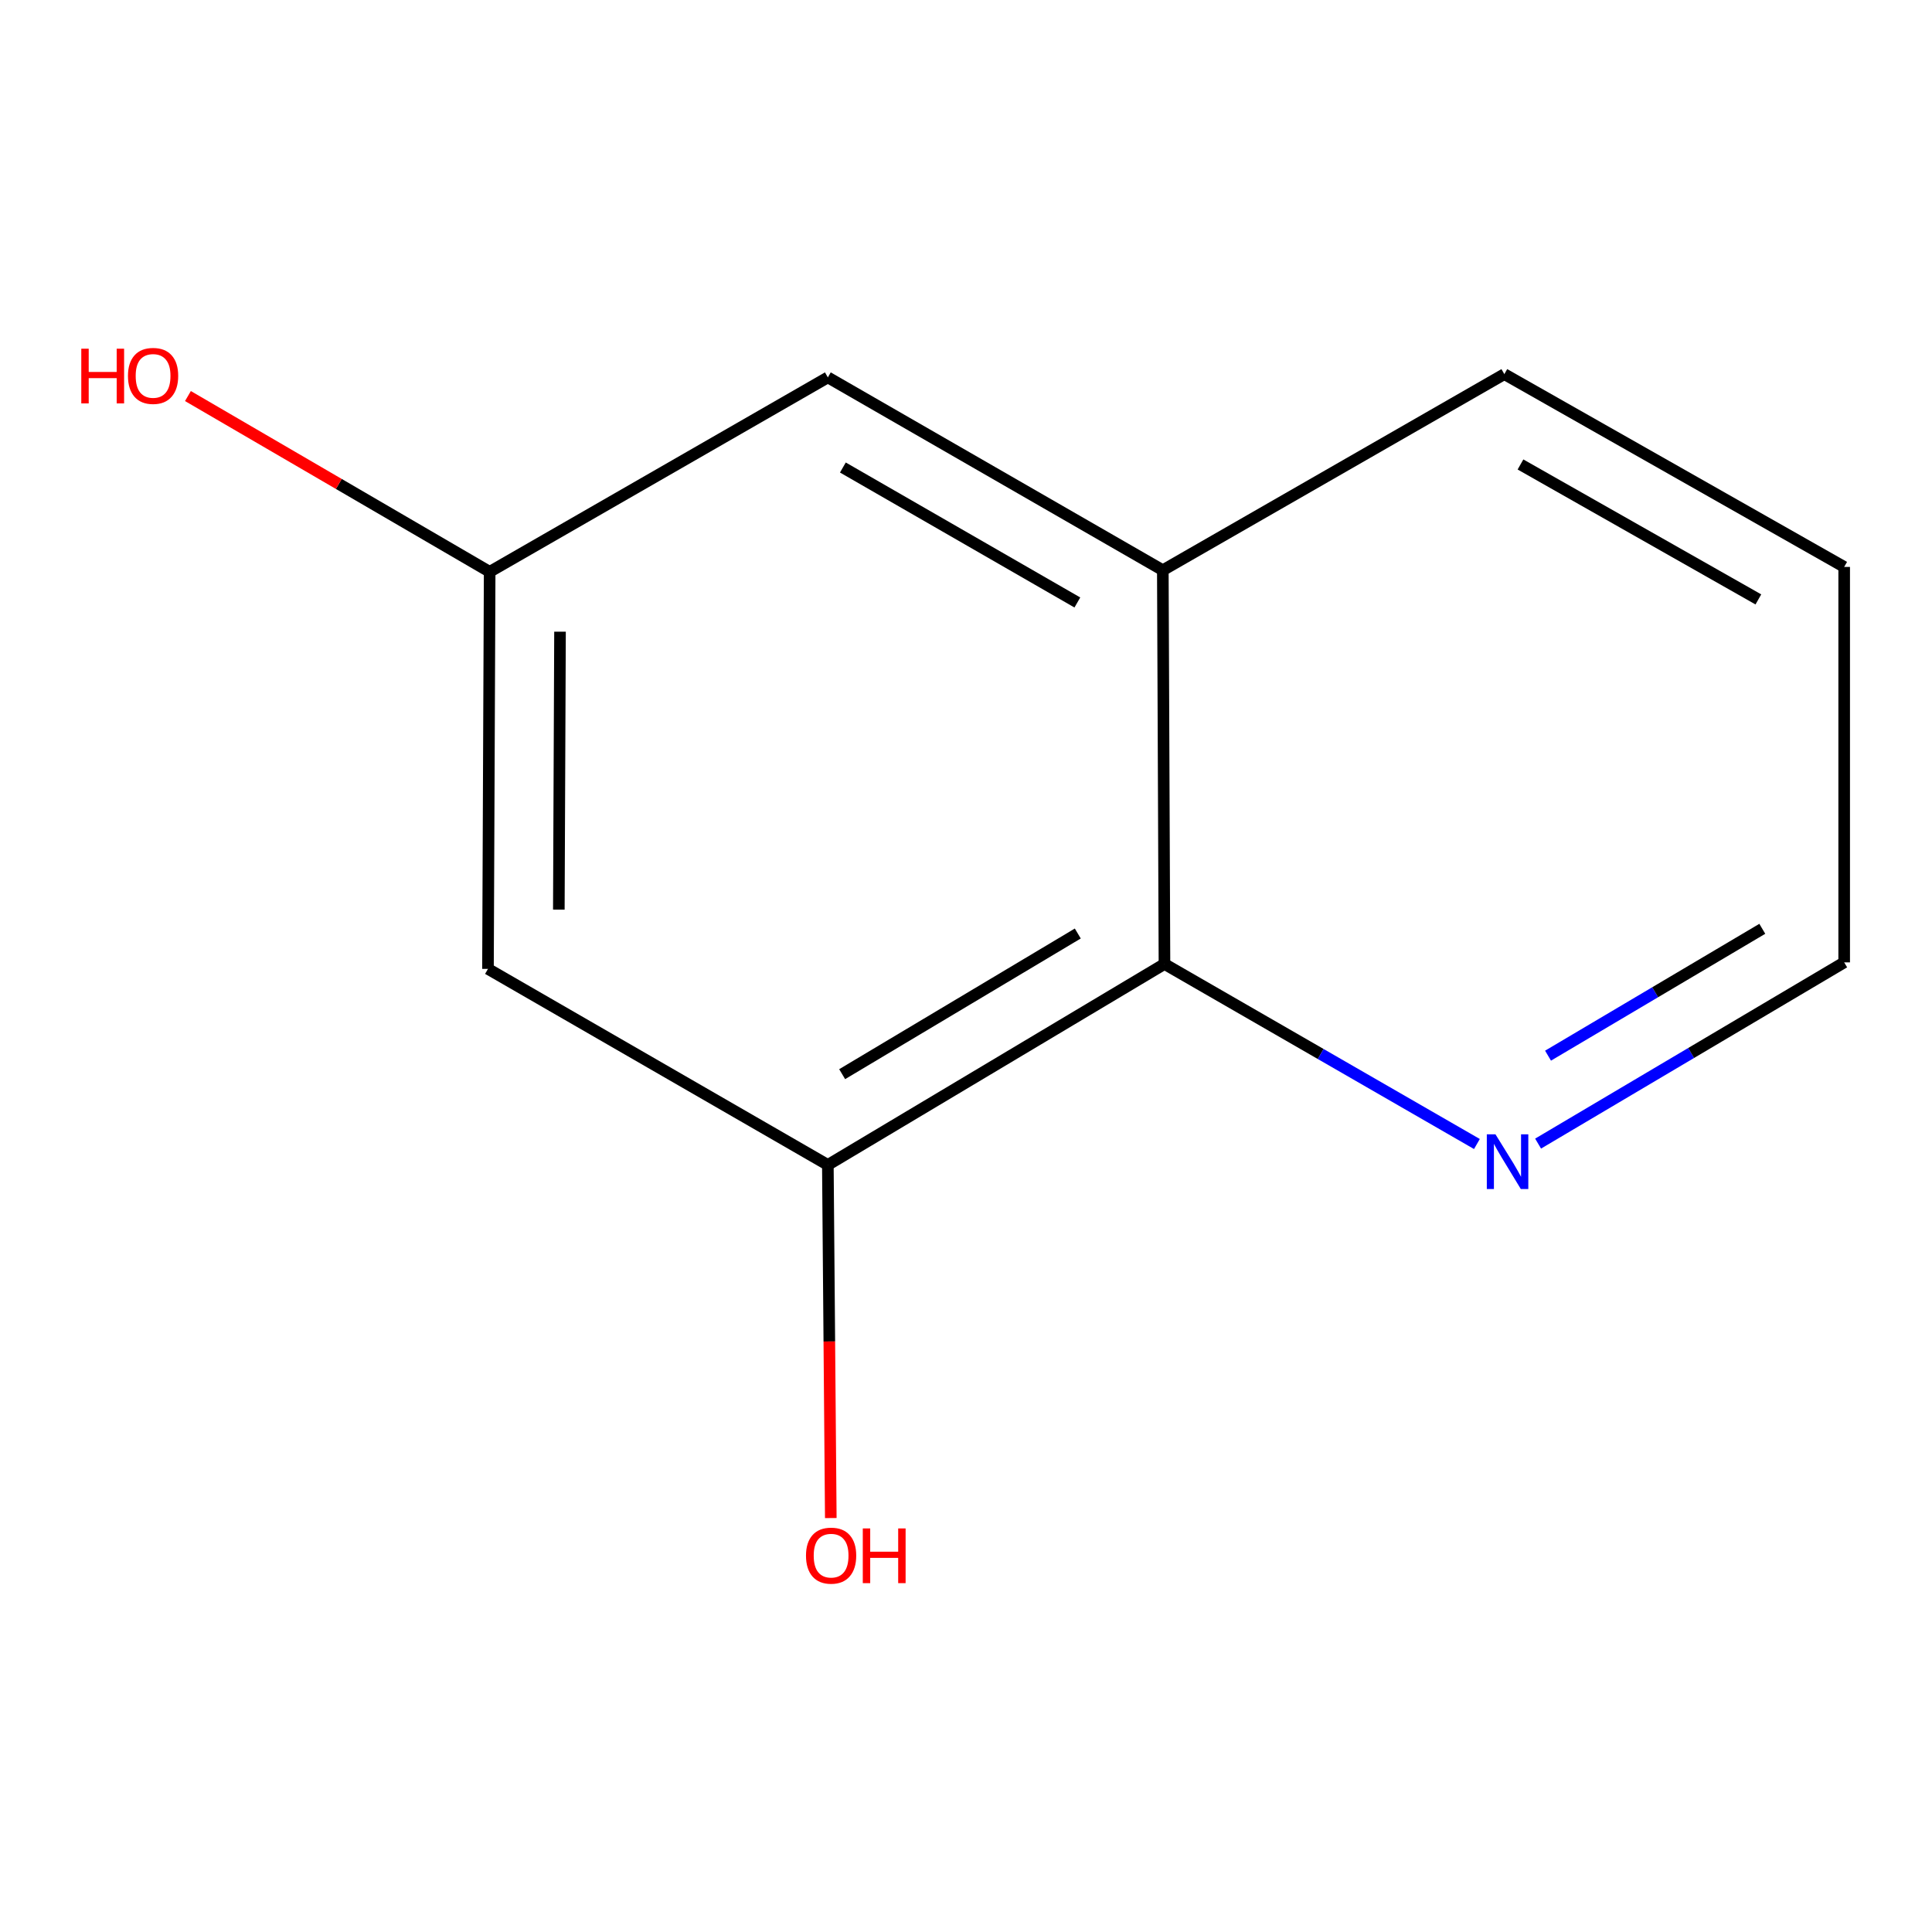<?xml version='1.0' encoding='iso-8859-1'?>
<svg version='1.1' baseProfile='full'
              xmlns='http://www.w3.org/2000/svg'
                      xmlns:rdkit='http://www.rdkit.org/xml'
                      xmlns:xlink='http://www.w3.org/1999/xlink'
                  xml:space='preserve'
width='1000px' height='1000px' viewBox='0 0 1000 1000'>
<!-- END OF HEADER -->
<rect style='opacity:1.0;fill:#FFFFFF;stroke:none' width='1000' height='1000' x='0' y='0'> </rect>
<path class='bond-0' d='M 428.494,602.966 L 602.728,498.957' style='fill:none;fill-rule:evenodd;stroke:#000000;stroke-width:6px;stroke-linecap:butt;stroke-linejoin:miter;stroke-opacity:1' />
<path class='bond-0' d='M 435.898,555.986 L 557.862,483.18' style='fill:none;fill-rule:evenodd;stroke:#000000;stroke-width:6px;stroke-linecap:butt;stroke-linejoin:miter;stroke-opacity:1' />
<path class='bond-1' d='M 428.494,602.966 L 252.575,501.495' style='fill:none;fill-rule:evenodd;stroke:#000000;stroke-width:6px;stroke-linecap:butt;stroke-linejoin:miter;stroke-opacity:1' />
<path class='bond-6' d='M 428.494,602.966 L 429.256,694.354' style='fill:none;fill-rule:evenodd;stroke:#000000;stroke-width:6px;stroke-linecap:butt;stroke-linejoin:miter;stroke-opacity:1' />
<path class='bond-6' d='M 429.256,694.354 L 430.018,785.741' style='fill:none;fill-rule:evenodd;stroke:#FF0000;stroke-width:6px;stroke-linecap:butt;stroke-linejoin:miter;stroke-opacity:1' />
<path class='bond-2' d='M 602.728,498.957 L 601.875,295.143' style='fill:none;fill-rule:evenodd;stroke:#000000;stroke-width:6px;stroke-linecap:butt;stroke-linejoin:miter;stroke-opacity:1' />
<path class='bond-3' d='M 602.728,498.957 L 683.588,545.549' style='fill:none;fill-rule:evenodd;stroke:#000000;stroke-width:6px;stroke-linecap:butt;stroke-linejoin:miter;stroke-opacity:1' />
<path class='bond-3' d='M 683.588,545.549 L 764.448,592.14' style='fill:none;fill-rule:evenodd;stroke:#0000FF;stroke-width:6px;stroke-linecap:butt;stroke-linejoin:miter;stroke-opacity:1' />
<path class='bond-4' d='M 252.575,501.495 L 253.448,295.976' style='fill:none;fill-rule:evenodd;stroke:#000000;stroke-width:6px;stroke-linecap:butt;stroke-linejoin:miter;stroke-opacity:1' />
<path class='bond-4' d='M 289.25,470.823 L 289.861,326.959' style='fill:none;fill-rule:evenodd;stroke:#000000;stroke-width:6px;stroke-linecap:butt;stroke-linejoin:miter;stroke-opacity:1' />
<path class='bond-8' d='M 601.875,295.143 L 778.647,193.652' style='fill:none;fill-rule:evenodd;stroke:#000000;stroke-width:6px;stroke-linecap:butt;stroke-linejoin:miter;stroke-opacity:1' />
<path class='bond-11' d='M 601.875,295.143 L 428.494,195.337' style='fill:none;fill-rule:evenodd;stroke:#000000;stroke-width:6px;stroke-linecap:butt;stroke-linejoin:miter;stroke-opacity:1' />
<path class='bond-11' d='M 557.637,311.844 L 436.27,241.98' style='fill:none;fill-rule:evenodd;stroke:#000000;stroke-width:6px;stroke-linecap:butt;stroke-linejoin:miter;stroke-opacity:1' />
<path class='bond-9' d='M 796.114,591.925 L 875.33,545.025' style='fill:none;fill-rule:evenodd;stroke:#0000FF;stroke-width:6px;stroke-linecap:butt;stroke-linejoin:miter;stroke-opacity:1' />
<path class='bond-9' d='M 875.33,545.025 L 954.545,498.125' style='fill:none;fill-rule:evenodd;stroke:#000000;stroke-width:6px;stroke-linecap:butt;stroke-linejoin:miter;stroke-opacity:1' />
<path class='bond-9' d='M 801.261,546.409 L 856.712,513.579' style='fill:none;fill-rule:evenodd;stroke:#0000FF;stroke-width:6px;stroke-linecap:butt;stroke-linejoin:miter;stroke-opacity:1' />
<path class='bond-9' d='M 856.712,513.579 L 912.163,480.749' style='fill:none;fill-rule:evenodd;stroke:#000000;stroke-width:6px;stroke-linecap:butt;stroke-linejoin:miter;stroke-opacity:1' />
<path class='bond-5' d='M 253.448,295.976 L 428.494,195.337' style='fill:none;fill-rule:evenodd;stroke:#000000;stroke-width:6px;stroke-linecap:butt;stroke-linejoin:miter;stroke-opacity:1' />
<path class='bond-7' d='M 253.448,295.976 L 175.362,250.485' style='fill:none;fill-rule:evenodd;stroke:#000000;stroke-width:6px;stroke-linecap:butt;stroke-linejoin:miter;stroke-opacity:1' />
<path class='bond-7' d='M 175.362,250.485 L 97.275,204.995' style='fill:none;fill-rule:evenodd;stroke:#FF0000;stroke-width:6px;stroke-linecap:butt;stroke-linejoin:miter;stroke-opacity:1' />
<path class='bond-12' d='M 778.647,193.652 L 954.545,293.438' style='fill:none;fill-rule:evenodd;stroke:#000000;stroke-width:6px;stroke-linecap:butt;stroke-linejoin:miter;stroke-opacity:1' />
<path class='bond-12' d='M 787,240.406 L 910.129,310.256' style='fill:none;fill-rule:evenodd;stroke:#000000;stroke-width:6px;stroke-linecap:butt;stroke-linejoin:miter;stroke-opacity:1' />
<path class='bond-10' d='M 954.545,498.125 L 954.545,293.438' style='fill:none;fill-rule:evenodd;stroke:#000000;stroke-width:6px;stroke-linecap:butt;stroke-linejoin:miter;stroke-opacity:1' />
<path  class='atom-4' d='M 774.052 587.121
L 783.332 602.121
Q 784.252 603.601, 785.732 606.281
Q 787.212 608.961, 787.292 609.121
L 787.292 587.121
L 791.052 587.121
L 791.052 615.441
L 787.172 615.441
L 777.212 599.041
Q 776.052 597.121, 774.812 594.921
Q 773.612 592.721, 773.252 592.041
L 773.252 615.441
L 769.572 615.441
L 769.572 587.121
L 774.052 587.121
' fill='#0000FF'/>
<path  class='atom-7' d='M 417.179 805.195
Q 417.179 798.395, 420.539 794.595
Q 423.899 790.795, 430.179 790.795
Q 436.459 790.795, 439.819 794.595
Q 443.179 798.395, 443.179 805.195
Q 443.179 812.075, 439.779 815.995
Q 436.379 819.875, 430.179 819.875
Q 423.939 819.875, 420.539 815.995
Q 417.179 812.115, 417.179 805.195
M 430.179 816.675
Q 434.499 816.675, 436.819 813.795
Q 439.179 810.875, 439.179 805.195
Q 439.179 799.635, 436.819 796.835
Q 434.499 793.995, 430.179 793.995
Q 425.859 793.995, 423.499 796.795
Q 421.179 799.595, 421.179 805.195
Q 421.179 810.915, 423.499 813.795
Q 425.859 816.675, 430.179 816.675
' fill='#FF0000'/>
<path  class='atom-7' d='M 446.579 791.115
L 450.419 791.115
L 450.419 803.155
L 464.899 803.155
L 464.899 791.115
L 468.739 791.115
L 468.739 819.435
L 464.899 819.435
L 464.899 806.355
L 450.419 806.355
L 450.419 819.435
L 446.579 819.435
L 446.579 791.115
' fill='#FF0000'/>
<path  class='atom-8' d='M 42.075 180.485
L 45.915 180.485
L 45.915 192.525
L 60.395 192.525
L 60.395 180.485
L 64.235 180.485
L 64.235 208.805
L 60.395 208.805
L 60.395 195.725
L 45.915 195.725
L 45.915 208.805
L 42.075 208.805
L 42.075 180.485
' fill='#FF0000'/>
<path  class='atom-8' d='M 66.235 194.565
Q 66.235 187.765, 69.595 183.965
Q 72.955 180.165, 79.235 180.165
Q 85.515 180.165, 88.875 183.965
Q 92.235 187.765, 92.235 194.565
Q 92.235 201.445, 88.835 205.365
Q 85.435 209.245, 79.235 209.245
Q 72.995 209.245, 69.595 205.365
Q 66.235 201.485, 66.235 194.565
M 79.235 206.045
Q 83.555 206.045, 85.875 203.165
Q 88.235 200.245, 88.235 194.565
Q 88.235 189.005, 85.875 186.205
Q 83.555 183.365, 79.235 183.365
Q 74.915 183.365, 72.555 186.165
Q 70.235 188.965, 70.235 194.565
Q 70.235 200.285, 72.555 203.165
Q 74.915 206.045, 79.235 206.045
' fill='#FF0000'/>
</svg>
